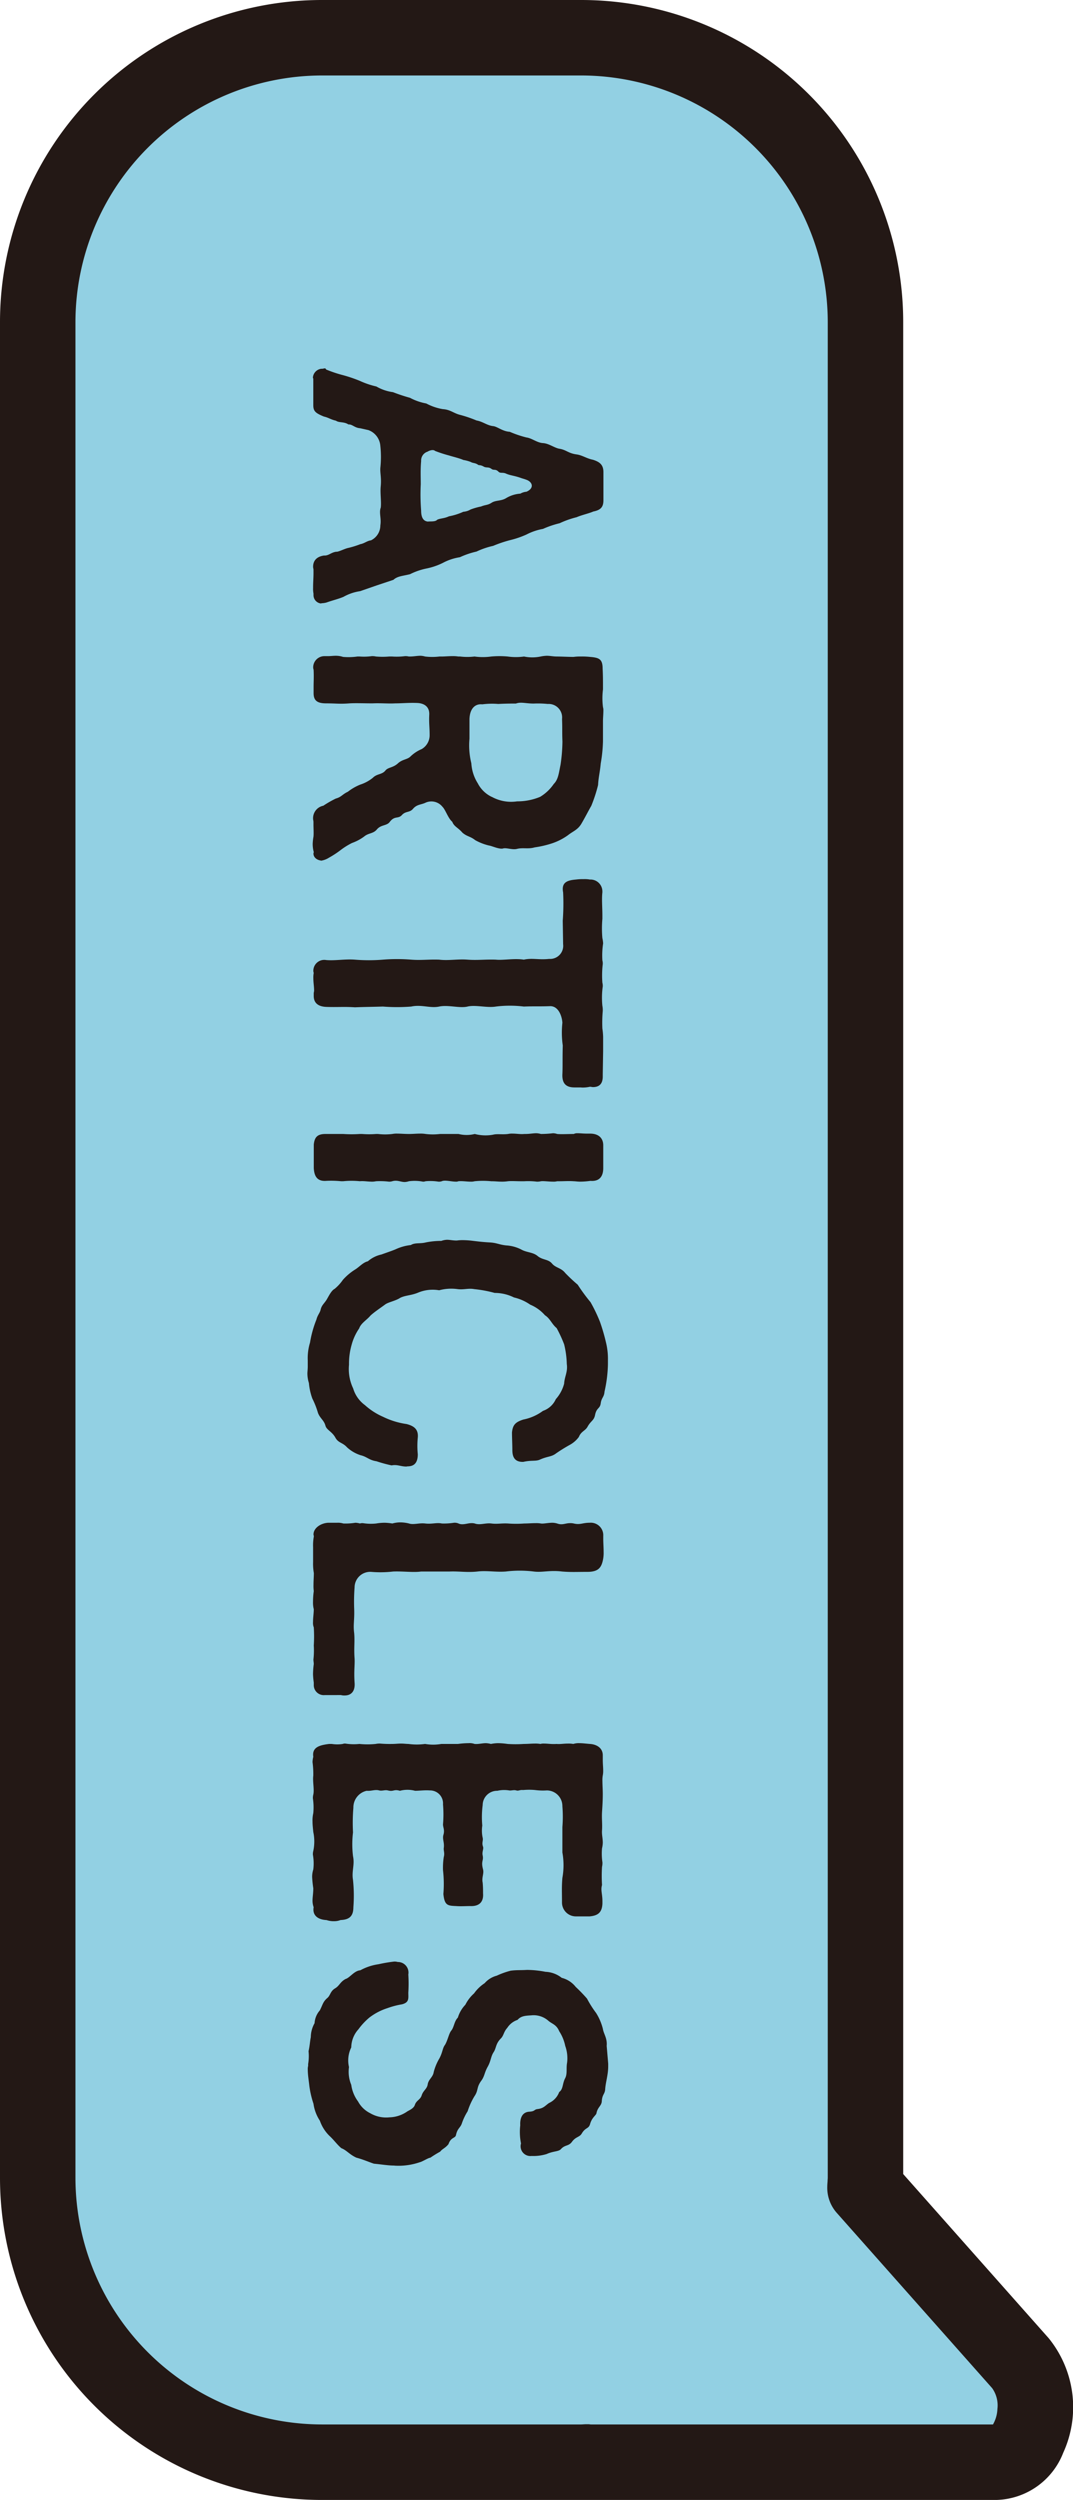 <svg xmlns="http://www.w3.org/2000/svg" width="42.934" height="100" viewBox="0 0 42.934 100">
  <g id="グループ_232" data-name="グループ 232" transform="translate(-288 -6555.087)">
    <path id="パス_474" data-name="パス 474" d="M1.5,29.777V87.123A11.379,11.379,0,0,0,12.881,98.5H23.256c.071,0,.14-.009.211-.01.025,0,.048.01.074.01H39.88c1.47,0,2.113-2.66.958-3.963l-6.222-7.015c0-.134.02-.264.02-.4V12.878A11.379,11.379,0,0,0,23.256,1.5H12.881A11.38,11.38,0,0,0,1.5,12.878v46.84" transform="translate(288 6555.087)" fill="#92d0e3"/>
    <path id="パス_474_-_アウトライン" data-name="パス 474 - アウトライン" d="M39.871,100H23.539c-.045,0-.088,0-.127,0s-.1,0-.157,0H12.885A12.885,12.885,0,0,1,0,87.115V12.885A12.885,12.885,0,0,1,12.885,0h10.37A12.885,12.885,0,0,1,36.14,12.885V86.964l5.819,6.563a4.381,4.381,0,0,1,.585,4.584A2.953,2.953,0,0,1,39.871,100ZM23.643,96.981H39.732a1.36,1.36,0,0,0,.178-.625,1.19,1.19,0,0,0-.21-.827l-6.219-7.013a1.51,1.51,0,0,1-.379-1.055c0-.071.007-.14.012-.21,0-.052.007-.106.007-.135V12.885a9.877,9.877,0,0,0-9.865-9.866H12.885a9.877,9.877,0,0,0-9.866,9.866v74.23a9.877,9.877,0,0,0,9.866,9.865H23.259c.048,0,.123-.009.207-.009l.094,0Z" transform="translate(288 6555.087)" fill="#231815"/>
    <path id="パス_466" data-name="パス 466" d="M15.714,27.736A.335.335,0,0,1,15.4,27.4v-.061a1.028,1.028,0,0,1-.016-.226v-.031c0-.181.016-.377.016-.559V26.39c0-.045-.016-.075-.016-.121,0-.226.121-.407.439-.453.181.014.272-.121.484-.151.09.014.333-.122.484-.152a3.706,3.706,0,0,0,.484-.151c.166-.03.271-.136.423-.152a.664.664,0,0,0,.377-.6c.046-.287-.06-.5.016-.711.03-.227-.03-.59,0-.862.03-.333-.03-.514-.016-.726a4.187,4.187,0,0,0,0-.877A.731.731,0,0,0,17.6,20.8l-.332-.075c-.226-.015-.318-.166-.469-.151-.182-.12-.379-.061-.5-.151-.212-.046-.287-.121-.484-.166-.333-.137-.423-.212-.423-.454V18.754c0-.014-.016-.045-.016-.06a.386.386,0,0,1,.333-.348h.03c.046,0,.076-.016.122-.016.015,0,.03.016.045.046a5.113,5.113,0,0,0,.68.227,5.715,5.715,0,0,1,.665.226,3.41,3.41,0,0,0,.665.226,1.793,1.793,0,0,0,.665.227,6.978,6.978,0,0,0,.681.226,2.2,2.2,0,0,0,.65.226,2.162,2.162,0,0,0,.665.227c.287.015.438.166.68.227a4.867,4.867,0,0,1,.665.226c.257.045.424.2.665.226.166.015.378.212.665.227a4.3,4.3,0,0,0,.665.226c.227.03.424.212.665.226s.469.2.665.227c.272.046.348.182.68.226.226.03.408.167.65.212.288.09.424.211.424.5v1.119c0,.273-.105.393-.408.454-.166.075-.454.136-.665.227a3.689,3.689,0,0,0-.68.241,3.8,3.8,0,0,0-.665.226,2.342,2.342,0,0,0-.665.227,3.727,3.727,0,0,1-.665.226,5.131,5.131,0,0,0-.665.226,3.122,3.122,0,0,0-.665.228,3.345,3.345,0,0,0-.665.226,2.122,2.122,0,0,0-.68.226,2.664,2.664,0,0,1-.665.227,2.655,2.655,0,0,0-.65.226c-.3.075-.5.075-.666.226l-.68.227-.65.226a1.926,1.926,0,0,0-.665.226c-.212.09-.424.136-.68.227a.8.8,0,0,1-.212.03m4.264-3.266c.106-.015.3.016.377-.075.136-.061.273-.045.469-.136a2.44,2.44,0,0,0,.576-.182.641.641,0,0,0,.287-.09,2.6,2.6,0,0,1,.423-.121c.181-.075.257-.045.423-.151s.377-.061.574-.181a1.279,1.279,0,0,1,.575-.182.571.571,0,0,1,.242-.076c.318-.135.257-.393-.015-.484-.076-.03-.151-.045-.227-.075-.272-.092-.408-.092-.575-.167-.135-.061-.226,0-.3-.075-.121-.121-.182-.046-.272-.106-.136-.106-.212-.031-.333-.106-.136-.075-.181-.03-.226-.075-.121-.076-.182-.046-.287-.106a1.4,1.4,0,0,0-.287-.076c-.167-.075-.439-.136-.576-.181a5.13,5.13,0,0,1-.559-.182c-.061-.061-.2-.031-.3.03a.371.371,0,0,0-.256.378c-.031.333-.015.65-.015.922a8.247,8.247,0,0,0,.015,1.058c0,.3.105.424.272.439" transform="translate(285.144 6551.492)" fill="#231815"/>
    <path id="パス_467" data-name="パス 467" d="M15.695,40.909c-.212-.03-.3-.166-.3-.272a.1.1,0,0,1,.014-.061,1.189,1.189,0,0,1-.045-.333,1.987,1.987,0,0,1,.031-.287c.014-.136,0-.333,0-.484v-.106c0-.046-.016-.09-.016-.136a.508.508,0,0,1,.409-.514,4.29,4.29,0,0,1,.5-.287c.226-.061.257-.167.484-.273a2.042,2.042,0,0,1,.5-.287,1.557,1.557,0,0,0,.5-.272c.166-.167.363-.121.5-.287.106-.137.3-.106.5-.287.181-.167.377-.152.5-.273a1.465,1.465,0,0,1,.453-.3.64.64,0,0,0,.318-.559c0-.333-.031-.468-.015-.816.015-.318-.2-.454-.469-.469-.348-.015-.606.015-.893.015-.287.016-.574-.015-.907,0-.363,0-.65-.015-.922,0-.393.031-.529,0-.937,0-.363,0-.5-.12-.5-.408v-.257c0-.181.014-.423,0-.68a.32.32,0,0,1-.016-.12.45.45,0,0,1,.454-.424h.136c.106,0,.212-.015.318-.015a.935.935,0,0,1,.287.046,2.538,2.538,0,0,0,.574-.016h.091a2.259,2.259,0,0,0,.484-.015.685.685,0,0,1,.166.015,3.124,3.124,0,0,0,.529,0h.121a2.615,2.615,0,0,0,.514-.015.58.58,0,0,1,.152.015h.045c.152,0,.287-.03.423-.03a.763.763,0,0,1,.182.03,2.42,2.42,0,0,0,.575,0h.09c.121,0,.272-.015.423-.015a1.319,1.319,0,0,1,.242.015h.075a2.4,2.4,0,0,0,.574,0,2.409,2.409,0,0,0,.666,0,3.711,3.711,0,0,1,.665,0,2.3,2.3,0,0,0,.65,0,1.629,1.629,0,0,0,.665,0,1.526,1.526,0,0,1,.242-.03c.136,0,.257.03.408.03s.5.016.665.016a1.855,1.855,0,0,1,.288-.016,2.919,2.919,0,0,1,.377.016c.363.03.5.09.5.468.014.288.014.455.014.756v.076a2.812,2.812,0,0,0,0,.71.405.405,0,0,1,.016.136c0,.137-.016.3-.016.424v.8a5.9,5.9,0,0,1-.09.893c-.03.347-.09.543-.106.861a5.928,5.928,0,0,1-.271.832c-.122.211-.242.453-.393.71s-.333.3-.545.469a2.4,2.4,0,0,1-.62.318,4.069,4.069,0,0,1-.71.166c-.257.076-.469,0-.71.061-.182.046-.439-.061-.56-.015-.167.031-.439-.106-.559-.121a2.167,2.167,0,0,1-.545-.212c-.212-.166-.318-.136-.514-.3-.181-.211-.333-.241-.408-.438-.166-.136-.271-.484-.393-.6a.566.566,0,0,0-.7-.151c-.182.075-.333.061-.484.241-.135.152-.287.076-.438.242s-.287.015-.484.272c-.121.166-.348.105-.514.3-.151.182-.333.136-.514.288a1.878,1.878,0,0,1-.484.257,2.828,2.828,0,0,0-.439.271,3.784,3.784,0,0,1-.484.318.824.824,0,0,1-.318.12m6.834-2.555a1.6,1.6,0,0,0,1.013.181,2.361,2.361,0,0,0,.922-.181,1.758,1.758,0,0,0,.544-.514c.182-.182.2-.424.272-.771a6.655,6.655,0,0,0,.076-.922c-.016-.424,0-.5-.016-.908a.54.54,0,0,0-.574-.6,3.815,3.815,0,0,0-.56-.016c-.318,0-.514-.075-.711,0-.2,0-.407,0-.71.016a3,3,0,0,0-.635.015c-.3-.031-.5.182-.514.589v.786a2.969,2.969,0,0,0,.075.983,1.675,1.675,0,0,0,.257.8,1.218,1.218,0,0,0,.559.544" transform="translate(285.148 6548.601)" fill="#231815"/>
    <path id="パス_468" data-name="パス 468" d="M26.119,52.334h-.272c-.348,0-.5-.167-.484-.529.015-.318,0-.65.015-1.149a3.664,3.664,0,0,1-.015-.908c-.015-.256-.151-.665-.484-.665-.439.016-.666,0-1.058.016a4.55,4.55,0,0,0-1.119,0c-.348.06-.816-.076-1.134,0s-.771-.076-1.134,0-.711-.09-1.118,0a7.271,7.271,0,0,1-1.135,0c-.438.014-.741.014-1.119.03-.438-.03-.694,0-1.149-.016-.332-.014-.5-.166-.5-.438V48.57c0-.031.015-.076.015-.106,0-.167-.03-.318-.03-.5a1,1,0,0,1,.015-.211.264.264,0,0,1-.015-.106.437.437,0,0,1,.514-.408c.363.031.742-.046,1.149-.016a6.816,6.816,0,0,0,1.119,0,7.175,7.175,0,0,1,1.135,0c.393.031.694-.015,1.118,0,.363.046.741-.03,1.134,0s.71-.015,1.134,0c.288.031.741-.06,1.119,0,.348-.075.589.016,1.013-.03a.525.525,0,0,0,.559-.59l-.015-.937a9.082,9.082,0,0,0,.015-1.134c-.075-.393.152-.484.514-.514a2.057,2.057,0,0,1,.3-.016,1.18,1.18,0,0,1,.257.016.476.476,0,0,1,.5.468v.046c-.031.272,0,.59,0,.922v.136a4.416,4.416,0,0,0,0,.771,1.214,1.214,0,0,1,.03.212,3.2,3.2,0,0,0-.03.68.471.471,0,0,1,.015.151,3.9,3.9,0,0,0-.015.741.519.519,0,0,1,.015.151,3.256,3.256,0,0,0-.015.771.944.944,0,0,1,.015.212,5.325,5.325,0,0,0-.015.7,2.73,2.73,0,0,1,.03.333v.574l-.015.922v.09c0,.272-.121.423-.393.423-.03,0-.075-.014-.121-.014a1.254,1.254,0,0,1-.348.03" transform="translate(285.14 6546.251)" fill="#231815"/>
    <path id="パス_469" data-name="パス 469" d="M17.718,58.8c-.151,0-.3-.031-.454-.016a3.285,3.285,0,0,0-.665,0h-.09a3.94,3.94,0,0,0-.59-.015c-.393.031-.484-.226-.5-.514v-.938c.031-.287.136-.423.469-.423h.71a4.93,4.93,0,0,0,.665,0h.09a3.5,3.5,0,0,0,.56,0h.075a2.416,2.416,0,0,0,.574,0,.876.876,0,0,1,.2-.015c.136,0,.287.015.469.015.15,0,.287-.015.438-.015a1.167,1.167,0,0,1,.227.015,2.413,2.413,0,0,0,.574,0h.741a1.342,1.342,0,0,0,.65,0,1.684,1.684,0,0,0,.725.03c.167-.045.363,0,.606-.03a.737.737,0,0,1,.181-.015c.167,0,.318.031.469.015h.046c.167,0,.3-.03.438-.03a.769.769,0,0,1,.182.03,4.234,4.234,0,0,0,.484-.03.552.552,0,0,1,.166.03c.136.016.484,0,.665,0a.289.289,0,0,1,.121-.03h.03c.106,0,.226.015.363.015h.136c.363,0,.529.2.529.469v.908c0,.317-.136.544-.514.514a3.032,3.032,0,0,1-.408.031c-.106,0-.2-.016-.257-.016-.2-.015-.393,0-.544,0h-.121a.546.546,0,0,1-.166.016c-.182,0-.378-.031-.484-.016a.655.655,0,0,1-.167.016,2.835,2.835,0,0,0-.5-.016H23.7c-.166,0-.377-.015-.514,0a1.589,1.589,0,0,1-.257.016c-.136,0-.242-.016-.409-.016a3.277,3.277,0,0,0-.665,0,.546.546,0,0,1-.166.016c-.152,0-.318-.031-.484-.016a.216.216,0,0,1-.105.016c-.182,0-.439-.076-.56-.016a.362.362,0,0,1-.136.016,2.026,2.026,0,0,0-.514-.016.253.253,0,0,1-.106.016,1.735,1.735,0,0,0-.559-.016.622.622,0,0,1-.167.031c-.167,0-.3-.091-.5-.031a.4.4,0,0,1-.136.016,2.952,2.952,0,0,0-.514-.016.77.77,0,0,1-.2.016" transform="translate(285.136 6543.553)" fill="#231815"/>
    <path id="パス_470" data-name="パス 470" d="M19.054,71.287c-.227,0-.363-.091-.59-.046a5.751,5.751,0,0,1-.606-.166c-.3-.045-.377-.181-.634-.241a1.463,1.463,0,0,1-.545-.317c-.181-.2-.348-.167-.468-.393-.137-.242-.348-.3-.393-.469-.061-.226-.212-.287-.3-.514a3.326,3.326,0,0,0-.226-.575,2.443,2.443,0,0,1-.137-.62,1.282,1.282,0,0,1-.06-.378c0-.075.014-.166.014-.288v-.241a2.134,2.134,0,0,1,.091-.711,4.335,4.335,0,0,1,.257-.922c.045-.182.136-.258.167-.393.045-.2.166-.257.271-.454.061-.105.167-.318.288-.378a1.768,1.768,0,0,0,.333-.363A2.246,2.246,0,0,1,17,63.409c.167-.1.318-.287.514-.332a1.22,1.22,0,0,1,.543-.272c.167-.061.439-.152.576-.212a1.925,1.925,0,0,1,.6-.166c.167-.105.363-.045.6-.105a3.123,3.123,0,0,1,.62-.061.75.75,0,0,1,.226-.045c.12,0,.226.03.393.03a1.662,1.662,0,0,1,.272-.015,3.482,3.482,0,0,1,.393.03c.136.016.363.046.65.061s.377.09.665.12a1.5,1.5,0,0,1,.635.182c.212.105.439.091.62.242.2.166.424.12.575.3s.363.167.529.378a6.788,6.788,0,0,0,.5.469,7.3,7.3,0,0,0,.514.7,6.271,6.271,0,0,1,.377.786,7.608,7.608,0,0,1,.242.831,2.729,2.729,0,0,1,.076.7V67.2a5.369,5.369,0,0,1-.136,1.088c-.016.227-.122.242-.152.469s-.167.166-.227.469c-.045.226-.166.226-.3.468-.091.167-.258.182-.348.409a1.111,1.111,0,0,1-.363.317,6.306,6.306,0,0,0-.559.348c-.181.136-.333.105-.635.241-.166.076-.333.016-.665.091-.409.015-.439-.288-.439-.484s-.015-.484-.015-.694c.031-.288.121-.409.454-.515a1.963,1.963,0,0,0,.786-.347.874.874,0,0,0,.514-.469,1.5,1.5,0,0,0,.333-.62c.016-.287.152-.469.106-.786a3.61,3.61,0,0,0-.106-.786,5.285,5.285,0,0,0-.3-.65c-.2-.167-.256-.378-.468-.514a1.6,1.6,0,0,0-.59-.424,1.877,1.877,0,0,0-.65-.288,1.724,1.724,0,0,0-.771-.181,4.927,4.927,0,0,0-.817-.152c-.241-.045-.408.031-.665,0a1.845,1.845,0,0,0-.74.046,1.518,1.518,0,0,0-.832.09c-.287.122-.514.106-.726.212-.181.12-.454.167-.59.257-.226.166-.454.317-.6.453-.151.182-.378.3-.453.514a2.131,2.131,0,0,0-.3.65,2.733,2.733,0,0,0-.106.8,1.806,1.806,0,0,0,.167.952,1.273,1.273,0,0,0,.469.665,2.673,2.673,0,0,0,.726.468,3.132,3.132,0,0,0,.937.289c.3.075.484.211.453.543a3.365,3.365,0,0,0,0,.666c0,.333-.136.484-.407.484Z" transform="translate(285.205 6542.463)" fill="#231815"/>
    <path id="パス_471" data-name="パス 471" d="M15.85,83.411A.4.4,0,0,1,15.411,83v-.09a3.241,3.241,0,0,1-.03-.333,3.418,3.418,0,0,1,.03-.408c0-.061-.014-.12-.014-.182a3.281,3.281,0,0,0,.014-.56,5.527,5.527,0,0,0,0-.725.486.486,0,0,1-.03-.212c0-.167.03-.363.03-.514a1.089,1.089,0,0,1-.03-.3,3.242,3.242,0,0,1,.03-.424A1.655,1.655,0,0,1,15.4,79c0-.167.014-.333.014-.469a2.161,2.161,0,0,1-.03-.439V77.5a2.015,2.015,0,0,1,.03-.438c0-.031-.014-.046-.014-.076,0-.256.287-.453.589-.469h.363a.714.714,0,0,1,.241.03,2.435,2.435,0,0,0,.484-.03.8.8,0,0,1,.181.03.317.317,0,0,1,.121-.014,2,2,0,0,0,.529.014,2.076,2.076,0,0,1,.348-.03,2.42,2.42,0,0,1,.3.03,1.171,1.171,0,0,1,.318-.045,1.485,1.485,0,0,1,.348.045c.182.061.408-.03.65,0,.273.031.454-.045.665,0a2.572,2.572,0,0,0,.484-.03.393.393,0,0,1,.182.03c.166.076.347-.014.514-.014a.446.446,0,0,1,.136.014c.212.076.423-.03.665,0s.393-.014.665,0a4.428,4.428,0,0,0,.65,0c.152,0,.3-.014.455-.014a1.072,1.072,0,0,1,.212.014c.105.016.287-.03.469-.03a.8.8,0,0,1,.181.03c.212.076.318-.014.514-.014a.6.6,0,0,1,.151.014c.257.061.348-.03.635-.03a.5.5,0,0,1,.544.529v.122c0,.15.015.347.015.514a1.406,1.406,0,0,1-.015.257c-.061.363-.182.543-.635.543s-.635.016-1.013-.014c-.5-.061-.786.045-1.134,0a4.549,4.549,0,0,0-1.118,0c-.409.03-.771-.046-1.134,0-.424.045-.726-.016-1.119,0H19.705c-.3.045-.726-.016-1.119,0a4.332,4.332,0,0,1-.877.014.625.625,0,0,0-.665.62,7.594,7.594,0,0,0-.016.862c.016.469-.046.62,0,.968.03.348-.016.6.016,1.013.014.271-.031.484,0,.967.03.363-.152.514-.393.514a.5.5,0,0,1-.152-.016Z" transform="translate(285.144 6539.481)" fill="#231815"/>
    <path id="パス_472" data-name="パス 472" d="M16.2,94.778a.886.886,0,0,1-.287-.046c-.318-.015-.575-.167-.515-.514a.777.777,0,0,1-.045-.257c0-.151.031-.3.031-.5a4.418,4.418,0,0,1-.046-.453.962.962,0,0,1,.046-.3,1.994,1.994,0,0,0-.016-.59.494.494,0,0,1,.016-.151,1.826,1.826,0,0,0,0-.756c-.016-.167-.031-.287-.031-.423a1.276,1.276,0,0,1,.031-.333,2.45,2.45,0,0,0-.016-.59.544.544,0,0,1,.016-.151c.046-.2-.031-.529,0-.757a3.621,3.621,0,0,0-.031-.544.974.974,0,0,1,.031-.212c-.061-.393.272-.469.635-.514h.105a1.392,1.392,0,0,0,.439,0,.228.228,0,0,1,.106-.015,2.125,2.125,0,0,0,.56.015,3.146,3.146,0,0,0,.65,0,.743.743,0,0,1,.181-.015,4.478,4.478,0,0,0,.484.015c.122,0,.228-.015.348-.015s.212.015.3.015a2.439,2.439,0,0,0,.665,0,1.877,1.877,0,0,0,.65,0h.665a3.29,3.29,0,0,1,.423-.031.582.582,0,0,1,.242.031c.151.015.3-.031.454-.031a.9.9,0,0,1,.2.031,1.536,1.536,0,0,1,.287-.031,2.769,2.769,0,0,1,.378.031,4.718,4.718,0,0,0,.65,0c.166,0,.3-.015.438-.015a1.167,1.167,0,0,1,.227.015.468.468,0,0,1,.151-.015c.151,0,.3.03.5.015.121.015.272-.015.454-.015a1.082,1.082,0,0,1,.212.015.7.7,0,0,1,.242-.031c.12,0,.242.016.423.031.257.015.514.152.514.454v.182c0,.166.016.3.016.423a.9.9,0,0,1-.016.2,1.067,1.067,0,0,0-.014.226c0,.152.014.348.014.514,0,.257-.014.484-.03.725-.015.273.016.469,0,.726-.015.167.03.318.03.5a1.111,1.111,0,0,1-.03.226,2.383,2.383,0,0,0,.016.56.7.7,0,0,1-.016.181,5.719,5.719,0,0,0,0,.726c-.061.212.016.348.016.65v.091c-.016.363-.182.484-.514.514h-.559a.555.555,0,0,1-.545-.559c0-.424-.015-.62.016-.983a2.852,2.852,0,0,0,0-1.013V91.013a5.248,5.248,0,0,0,0-.832.626.626,0,0,0-.62-.635,2.42,2.42,0,0,1-.469-.015,2.546,2.546,0,0,0-.484,0c-.136-.015-.182.046-.272.015-.106-.03-.2.015-.287,0a1.217,1.217,0,0,0-.469.015.577.577,0,0,0-.589.575,3.712,3.712,0,0,0-.015.816,1.333,1.333,0,0,0,.015.484c.03.121-.045.2.015.363.031.09-.046.2-.015.347.046.227-.075.212.015.56.045.167-.06.318-.015.529a4.147,4.147,0,0,1,.015.423c.031.378-.182.529-.514.514-.2,0-.377.015-.559,0-.333-.015-.469-.015-.514-.484a4.926,4.926,0,0,0-.015-.953,2.9,2.9,0,0,1,.031-.529c.045-.151-.016-.256,0-.362.03-.212-.061-.348-.016-.515.061-.2-.015-.3-.015-.423a4.684,4.684,0,0,0,0-.8.519.519,0,0,0-.529-.56c-.212-.015-.423.015-.589.015a1.176,1.176,0,0,0-.606,0c-.257-.075-.241.046-.484-.015-.12-.03-.226.031-.348,0-.166-.046-.3.031-.5.015a.68.68,0,0,0-.53.68,7.121,7.121,0,0,0-.015.983,4.016,4.016,0,0,0,0,.952c.075.348-.061.6,0,.952a6.151,6.151,0,0,1,.015,1.089c0,.378-.181.5-.514.514a.684.684,0,0,1-.272.046" transform="translate(285.152 6537.159)" fill="#231815"/>
    <path id="パス_473" data-name="パス 473" d="M18.575,106.723c-.257,0-.5-.046-.816-.075-.227-.076-.424-.167-.7-.241-.272-.122-.393-.3-.6-.378-.166-.136-.3-.333-.484-.5a1.563,1.563,0,0,1-.377-.6,1.639,1.639,0,0,1-.256-.68,3.8,3.8,0,0,1-.167-.726c-.016-.167-.061-.424-.061-.635a.468.468,0,0,1,.015-.151v-.076a1.949,1.949,0,0,0,.016-.514c.045-.182.06-.423.09-.559a1.157,1.157,0,0,1,.151-.56.854.854,0,0,1,.212-.514c.121-.242.121-.333.287-.484.137-.105.121-.272.318-.393.182-.105.2-.257.424-.377.166-.046.348-.333.59-.348a2.133,2.133,0,0,1,.725-.242,6.039,6.039,0,0,1,.62-.106.451.451,0,0,1,.152.016.424.424,0,0,1,.423.5,5.715,5.715,0,0,1,0,.725c0,.227.046.393-.257.469a3.248,3.248,0,0,0-.575.151,2.369,2.369,0,0,0-.726.378,2.619,2.619,0,0,0-.438.469,1.1,1.1,0,0,0-.287.725,1.179,1.179,0,0,0-.091.786,1.36,1.36,0,0,0,.091.711,1.437,1.437,0,0,0,.272.665,1.107,1.107,0,0,0,.484.469,1.264,1.264,0,0,0,.771.166,1.3,1.3,0,0,0,.7-.226c.061-.046.272-.12.318-.272.061-.182.212-.2.272-.377.061-.2.212-.257.241-.439.031-.212.212-.288.242-.5a2.094,2.094,0,0,1,.227-.544c.136-.257.12-.408.226-.544.106-.182.152-.439.242-.559.12-.136.12-.378.271-.529a1.257,1.257,0,0,1,.3-.514,1.513,1.513,0,0,1,.348-.454,1.581,1.581,0,0,1,.423-.408.97.97,0,0,1,.484-.3,3.235,3.235,0,0,1,.559-.2c.242-.031.393-.015.65-.031a3.949,3.949,0,0,1,.741.076,1.112,1.112,0,0,1,.65.241,1.035,1.035,0,0,1,.56.363,6.338,6.338,0,0,1,.453.469,4.207,4.207,0,0,0,.363.574,2.179,2.179,0,0,1,.271.635c.031.2.182.378.152.68l.061.712v.105c0,.348-.106.65-.121.922-.015.2-.121.2-.136.484-.015.182-.166.228-.212.469-.015.09-.182.166-.257.439-.061.2-.181.12-.333.377-.09.152-.241.121-.393.333-.136.182-.272.106-.438.287-.091.106-.3.076-.575.2a1.785,1.785,0,0,1-.6.076.391.391,0,0,1-.424-.5,2.33,2.33,0,0,1-.03-.726c-.015-.257.061-.528.363-.544.242-.016.182-.09.333-.106.242-.03.3-.136.454-.241a.778.778,0,0,0,.408-.439c.167-.12.121-.333.242-.559.091-.181.031-.393.075-.62a1.461,1.461,0,0,0-.075-.666,1.694,1.694,0,0,0-.242-.589c-.105-.257-.272-.287-.423-.408a.889.889,0,0,0-.7-.226c-.257.014-.409.03-.544.181a.783.783,0,0,0-.409.317c-.151.167-.136.3-.256.424-.212.212-.182.378-.287.544-.122.182-.106.348-.242.59s-.121.377-.257.56c-.2.272-.106.377-.273.62a2.762,2.762,0,0,0-.272.6,2.277,2.277,0,0,0-.226.469c-.061.2-.181.2-.241.484-.031.136-.2.075-.3.363-.136.167-.242.182-.333.3a4.529,4.529,0,0,0-.393.242c-.075,0-.333.166-.423.181a2.609,2.609,0,0,1-1.013.136" transform="translate(285.201 6534.988)" fill="#231815"/>
  </g>
</svg>
